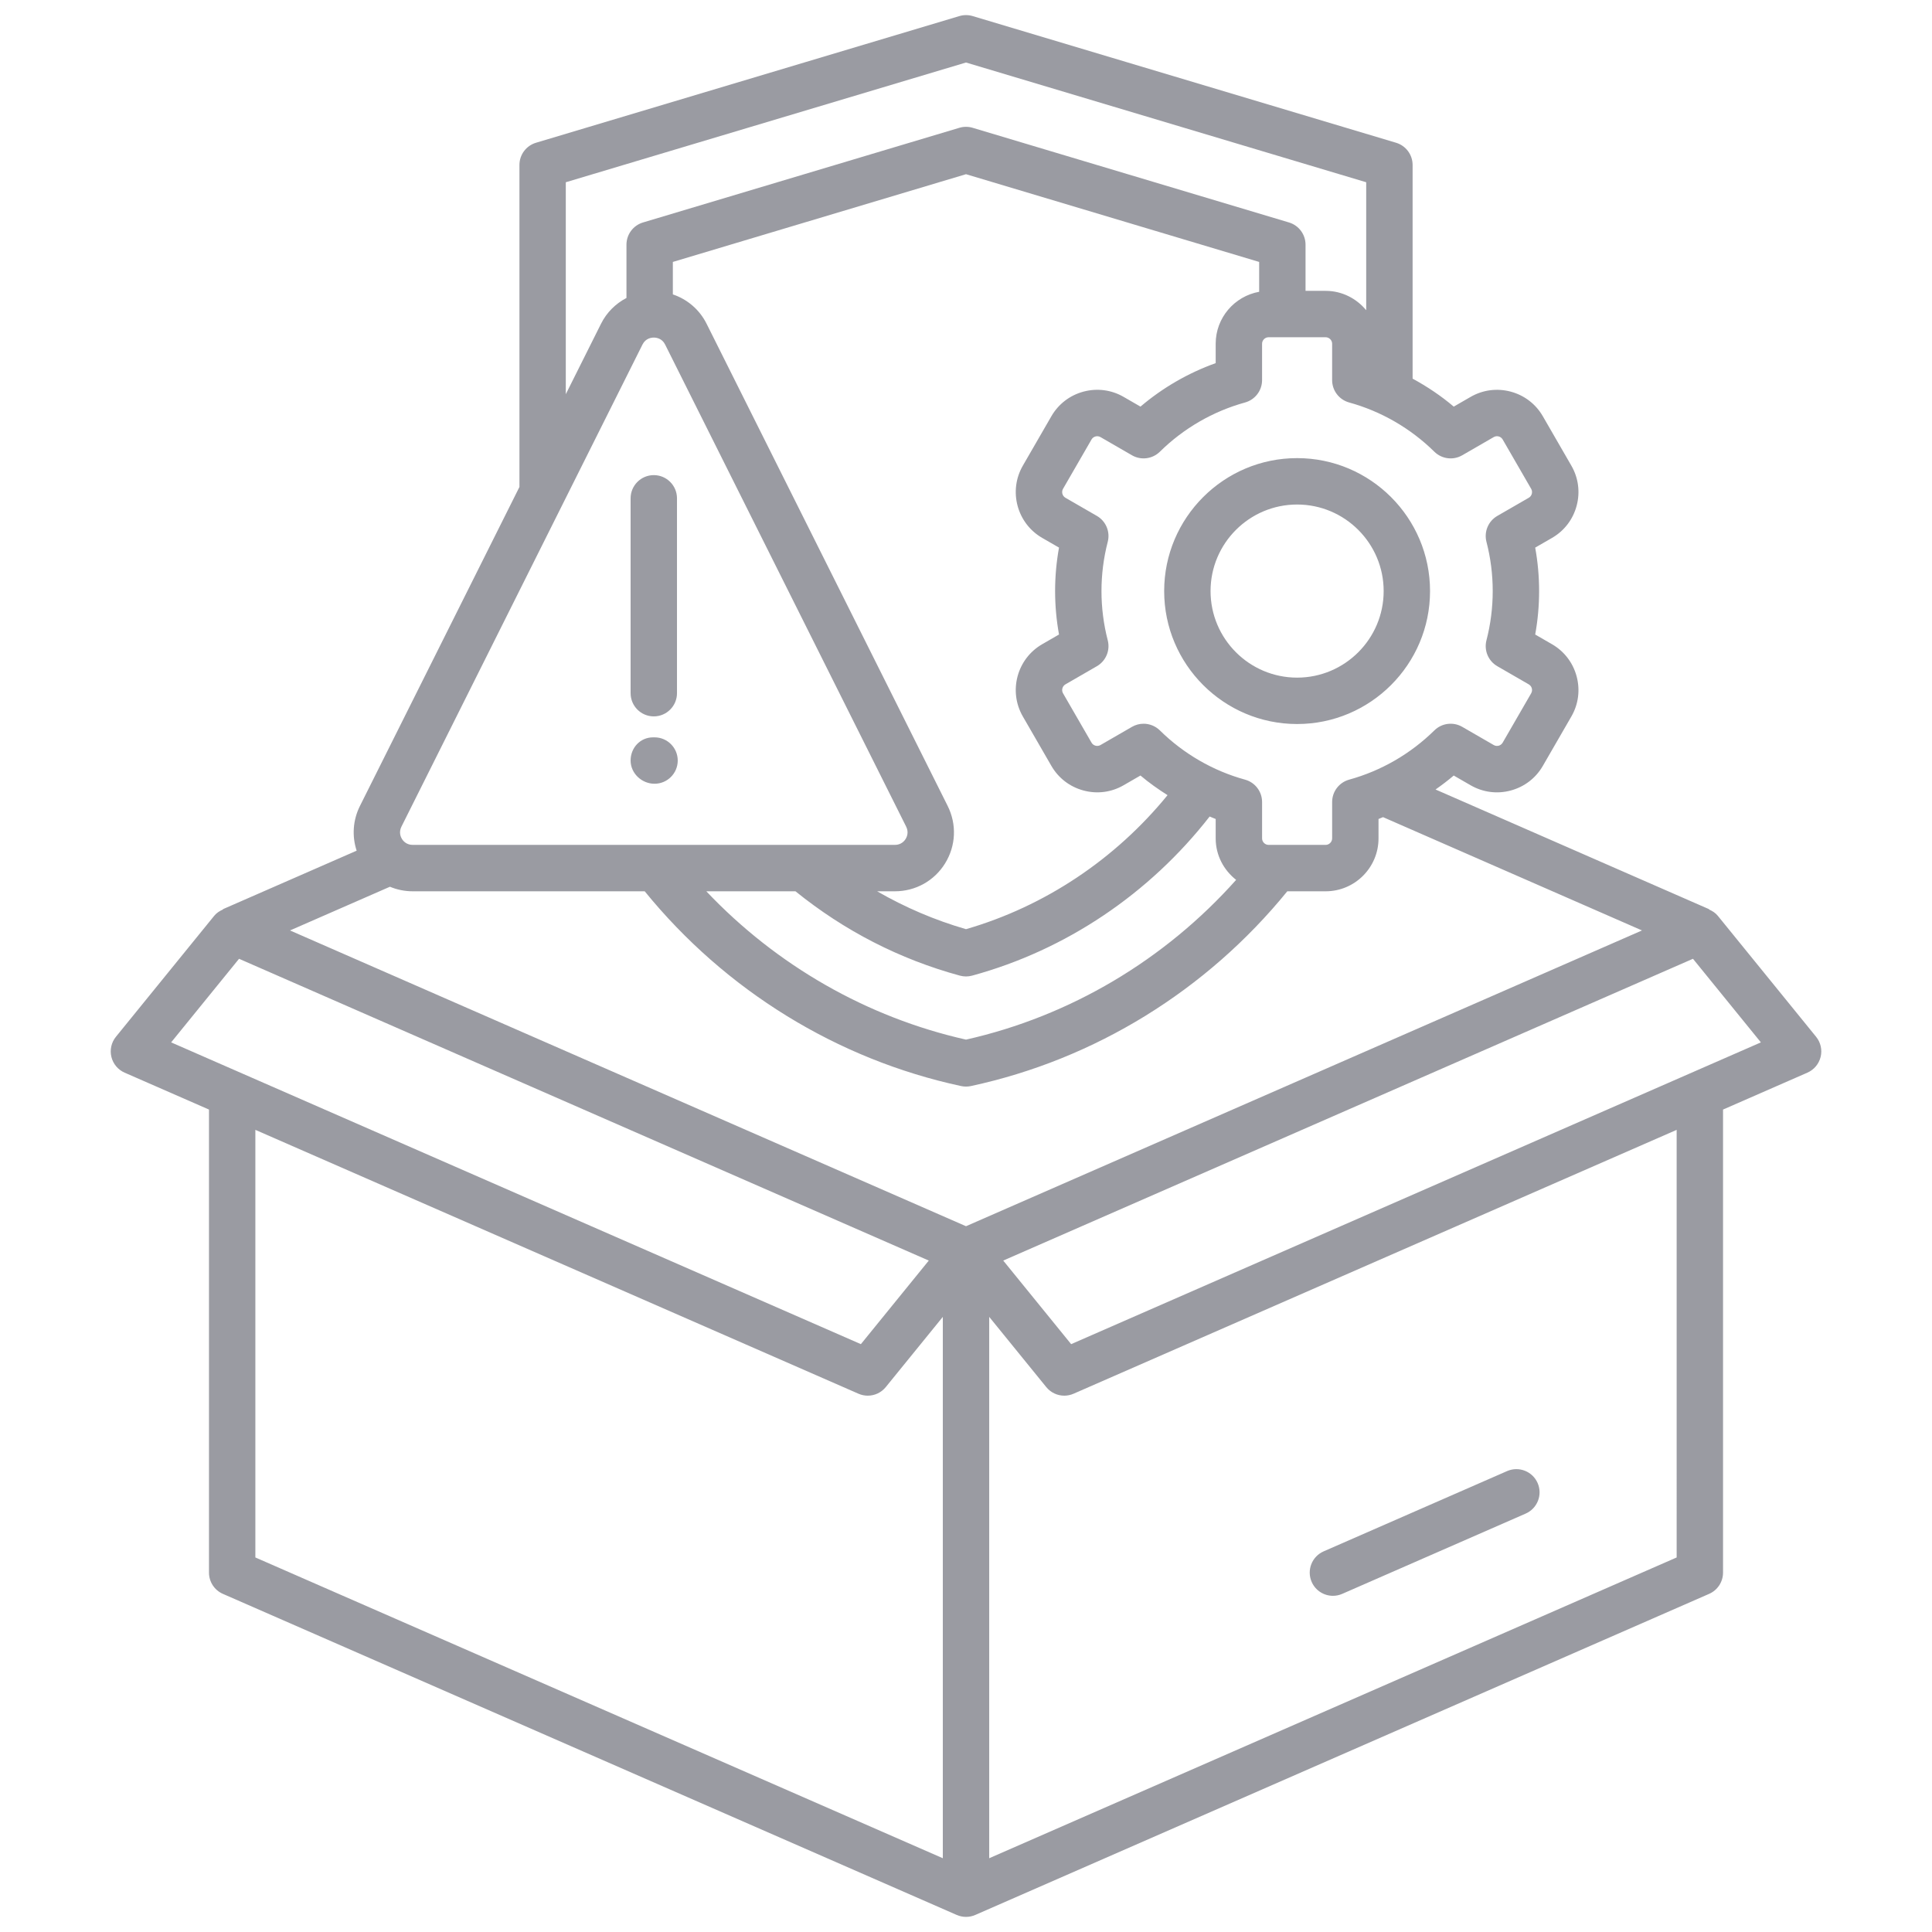 <svg id="Layer_1" viewBox="0 0 512 512" xmlns="http://www.w3.org/2000/svg" data-name="Layer 1" width="300" height="300" version="1.1" xmlns:xlink="http://www.w3.org/1999/xlink" xmlns:svgjs="http://svgjs.dev/svgjs"><g width="100%" height="100%" transform="matrix(1.05,0,0,1.05,-12.8,-12.8)"><path d="m343.245 411.45c-1.296-2.961.056-6.411 3.017-7.709l46.303-20.261c2.963-1.294 6.413.056 7.709 3.017s-.056 6.411-3.017 7.709l-46.303 20.261c-.762.334-1.56.492-2.342.492-2.257 0-4.404-1.31-5.367-3.509zm128.456-132.512c-.431 1.774-1.667 3.247-3.342 3.982l-21.291 9.315v116.869c0 2.326-1.375 4.43-3.507 5.363l-185.212 81.037c-.748.326-1.546.492-2.346.492s-1.598-.167-2.346-.492l-185.214-81.037c-2.132-.933-3.507-3.037-3.507-5.363v-116.869l-21.291-9.315c-1.675-.734-2.912-2.207-3.342-3.982-.431-1.778-.008-3.652 1.145-5.073l24.799-30.527c.605-.746 1.391-1.239 2.229-1.603l-.032-.072 33.759-14.768c-1.213-3.683-.956-7.714.837-11.301l40.251-80.501v-81.264c0-2.588 1.697-4.867 4.176-5.609l106.86-31.972c1.092-.326 2.263-.326 3.354 0l106.86 31.972c2.479.742 4.176 3.021 4.176 5.609v53.926c3.678 2.003 7.176 4.34 10.383 7.065l4.255-2.457c3.083-1.778 6.681-2.247 10.127-1.326 3.448.925 6.326 3.132 8.104 6.213l7.203 12.477c1.778 3.08 2.249 6.673 1.326 10.123-.925 3.45-3.13 6.328-6.211 8.106l-4.246 2.449c1.316 7.245 1.316 14.692 0 21.933l4.248 2.453c3.079 1.778 5.284 4.657 6.209 8.106.923 3.446.455 7.042-1.324 10.119l-7.207 12.481c-1.776 3.08-4.654 5.288-8.102 6.213-3.446.929-7.042.453-10.125-1.326l-4.258-2.457c-1.474 1.251-3.011 2.421-4.592 3.525l69.054 30.213-.032.072c.838.364 1.625.858 2.229 1.603l24.799 30.527c1.153 1.421 1.576 3.295 1.145 5.073zm-110.448-60.508c-.383.146-.752.328-1.138.466v4.903c0 7.36-5.986 13.346-13.344 13.346h-9.678c-20.347 25.014-48.58 42.44-79.863 49.157-.405.087-.816.131-1.229.131s-.824-.044-1.229-.131c-31.281-6.717-59.516-24.143-79.863-49.157h-58.554c-2.019 0-3.963-.406-5.751-1.149l-25.217 11.031 170.614 74.649 170.613-74.65-65.362-28.598zm-110.523 11.661c-2.731 4.418-7.471 7.054-12.679 7.054h-4.482c7.051 4.063 14.539 7.28 22.433 9.559 19.908-5.763 37.682-17.662 50.866-33.82-2.375-1.509-4.681-3.131-6.834-4.96l-4.255 2.457c-3.08 1.782-6.671 2.255-10.125 1.326-3.448-.925-6.326-3.132-8.104-6.213l-7.205-12.477c-3.678-6.371-1.489-14.549 4.883-18.229l4.248-2.453c-1.316-7.241-1.316-14.688 0-21.933l-4.246-2.449c-6.373-3.68-8.563-11.857-4.885-18.229l7.205-12.477c1.778-3.08 4.657-5.288 8.104-6.213 3.456-.921 7.044-.449 10.123 1.326l4.26 2.457c5.619-4.772 12.066-8.499 18.983-10.972v-4.903c0-6.548 4.745-11.982 10.972-13.107v-7.532l-73.989-22.143-73.991 22.143v8.194c3.645 1.233 6.723 3.823 8.511 7.399l60.847 121.695c2.33 4.66 2.09 10.083-.639 14.497zm-60.271 7.054c17.69 18.689 40.528 31.808 65.543 37.438 26.281-5.915 50.151-20.099 68.178-40.32-3.118-2.445-5.161-6.202-5.161-10.464v-4.903c-.517-.185-1.013-.425-1.525-.625-15.188 19.482-36.261 33.71-59.954 40.163-.504.135-1.02.206-1.538.206s-1.034-.071-1.538-.206c-15.238-4.15-29.176-11.327-41.503-21.29h-22.502zm183.747-110.945c-6-5.911-13.434-10.206-21.496-12.425-2.541-.699-4.301-3.009-4.301-5.645v-9.186c0-.889-.75-1.635-1.637-1.635h-14.41c-.887 0-1.635.746-1.635 1.635v9.186c0 2.636-1.759 4.942-4.299 5.645-8.068 2.223-15.504 6.518-21.5 12.429-1.878 1.846-4.76 2.211-7.036.897l-7.967-4.601c-.768-.441-1.79-.163-2.235.599l-7.205 12.477c-.445.77-.169 1.794.599 2.239l7.951 4.589c2.279 1.314 3.4 3.99 2.741 6.538-2.108 8.13-2.108 16.724 0 24.854.659 2.549-.461 5.22-2.739 6.538l-7.953 4.593c-.768.445-1.044 1.469-.599 2.239l7.205 12.477c.445.766 1.467 1.04 2.237.599l7.965-4.601c.913-.528 1.923-.786 2.926-.786 1.5 0 2.985.576 4.111 1.683 6.002 5.915 13.435 10.214 21.498 12.429 2.541.699 4.301 3.009 4.301 5.645v9.186c0 .889.748 1.635 1.635 1.635h14.41c.887 0 1.637-.746 1.637-1.635v-9.186c0-2.632 1.759-4.942 4.297-5.645 8.064-2.219 15.502-6.518 21.504-12.429 1.874-1.85 4.75-2.215 7.034-.897l7.965 4.601c.5.29.992.218 1.238.155.248-.068.707-.254.994-.754l7.209-12.481c.288-.5.22-.992.155-1.238-.068-.246-.254-.707-.754-.996l-7.955-4.593c-2.279-1.318-3.398-3.99-2.739-6.538 2.108-8.13 2.108-16.724 0-24.854-.659-2.549.463-5.224 2.741-6.538l7.953-4.589c.768-.445 1.042-1.469.597-2.239l-7.205-12.477c-.29-.5-.748-.687-.996-.754-.252-.068-.742-.131-1.24.155l-7.965 4.601c-2.279 1.318-5.159.949-7.036-.901zm-219.211-14.521 8.89-17.78c1.433-2.866 3.704-5.087 6.419-6.503v-13.448c0-2.588 1.697-4.867 4.176-5.609l79.844-23.894c1.092-.326 2.263-.326 3.354 0l79.843 23.894c2.479.742 4.176 3.021 4.176 5.609v11.651h5.073c4.134 0 7.788 1.929 10.238 4.89v-32.301l-101.007-30.221-101.007 30.221v53.492zm-41.36 112.255c.278.453 1.102 1.5 2.721 1.5h121.695c1.618 0 2.441-1.048 2.721-1.5.278-.449.85-1.655.125-3.108l-60.847-121.695c-.786-1.572-2.253-1.739-2.846-1.739s-2.06.167-2.846 1.739l-60.847 121.695c-.725 1.453-.155 2.66.125 3.108zm-58.251 51.344 174.085 76.163 17.139-21.095-174.085-76.167-17.139 21.099zm21.258 130 173.508 75.912v-136.634l-14.402 17.726c-1.139 1.401-2.822 2.163-4.545 2.163-.79 0-1.586-.163-2.344-.492l-152.216-66.596zm358.72-107.921-152.214 66.596c-.756.33-1.554.492-2.344.492-1.723 0-3.406-.762-4.545-2.163l-14.402-17.726v136.634l173.506-75.912zm21.258-22.079-17.139-21.099-174.083 76.167 17.139 21.095 174.083-76.163zm-117.052-147.462c18.501 0 33.552 15.053 33.552 33.556s-15.051 33.556-33.552 33.556-33.552-15.053-33.552-33.556 15.051-33.556 33.552-33.556zm0 11.711c-12.046 0-21.845 9.797-21.845 21.845s9.799 21.845 21.845 21.845 21.845-9.797 21.845-21.845-9.799-21.845-21.845-21.845zm-162.365 53.472c3.233 0 5.853-2.624 5.853-5.855v-49.181c0-3.231-2.62-5.855-5.853-5.855s-5.853 2.624-5.853 5.855v49.181c0 3.231 2.62 5.855 5.853 5.855zm.189 17.002c3.233 0 5.853-2.624 5.853-5.855s-2.62-5.855-5.853-5.855h-.375c-3.233 0-5.667 2.624-5.667 5.855s2.809 5.855 6.042 5.855z" fill="#9a9ba2" fill-opacity="1" data-original-color="#000000ff" stroke="none" stroke-opacity="1"/></g></svg>